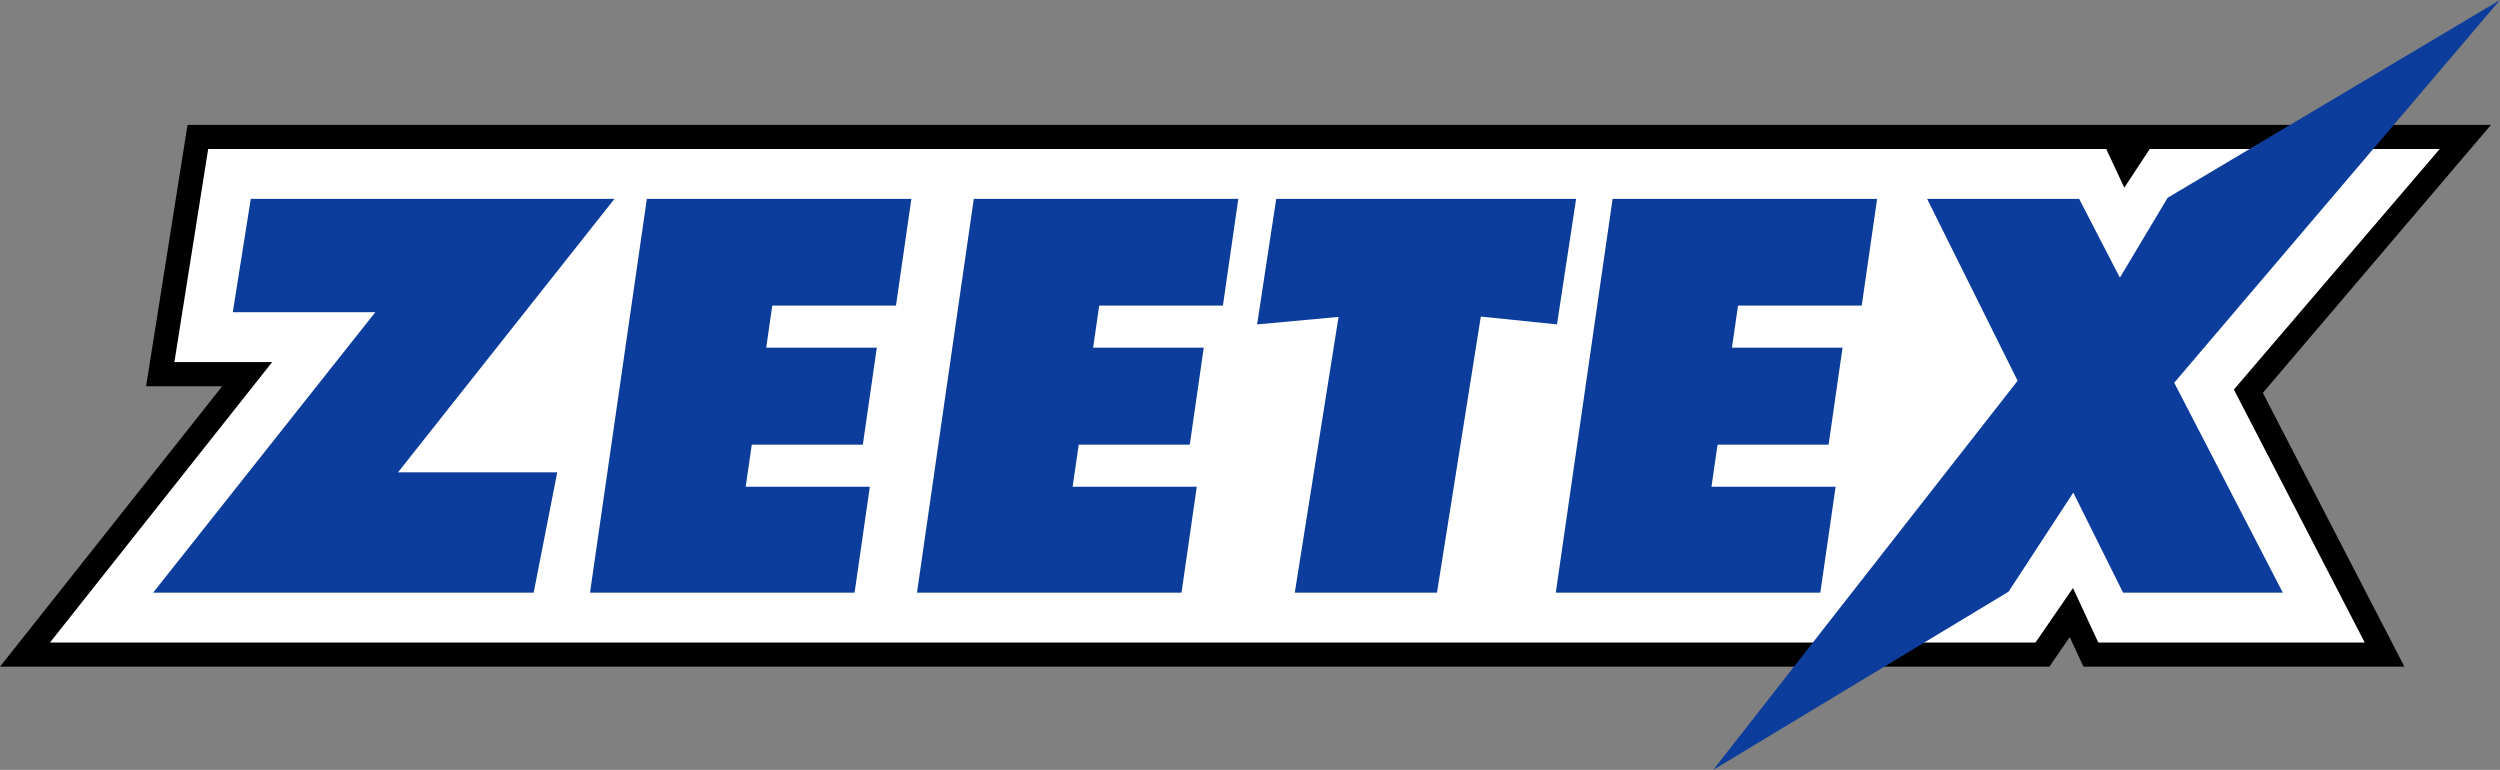 <?xml version="1.0" encoding="iso-8859-1"?>
<!-- Generator: Adobe Illustrator 22.0.1, SVG Export Plug-In . SVG Version: 6.00 Build 0)  -->
<svg version="1.1" id="Layer_1" xmlns="http://www.w3.org/2000/svg" xmlns:xlink="http://www.w3.org/1999/xlink" x="0px" y="0px"
	 viewBox="0 0 74.999 23.096" style="enable-background:new 0 0 74.999 23.096;" xml:space="preserve">
<rect x="0" y="0" width="74.999" height="23.096" fill="#808080" stroke="none"/>
<g id="Document" transform="scale(1 -1)">
	<g id="Spread" transform="translate(0 -23.096)">
		<g id="Layer_1_1_">
			<g id="Group">
				<path marker-start="none" marker-end="none" d="M0,3.096l6.666,8.413H4.383l1.243,7.842h69.103l-6.845-8.041l4.248-8.214h-9.629
					l-0.412,0.888L61.48,3.096H0z"/>
				<path marker-start="none" marker-end="none" style="fill:#FFFFFF;" d="M1.5,3.821l6.666,8.414H5.232l1.013,6.391h56.941
					l0.542-1.16l0.763,1.16h8.7l-6.175-7.216l3.925-7.589h-7.993l-0.759,1.634l-1.125-1.634H1.5z"/>
				<path marker-start="none" marker-end="none" style="fill:#0C3D9C;" d="M51.396,0l9.132,11.673l-2.715,5.457h4.56l1.223-2.364
					l1.432,2.397l9.971,5.933l-9.773-11.482l3.257-6.297h-4.791l-1.494,3.001l-1.943-2.973L51.396,0z M4.594,5.317l6.666,8.414
					H6.984l0.539,3.399h10.911L11.94,8.926h4.777L16.01,5.317H4.594z M17.7,5.317l1.705,11.813h7.936l-0.462-3.201h-3.711
					l-0.182-1.263h3.318l-0.419-2.909h-3.332l-0.182-1.262h3.724l-0.458-3.178H17.7z M27.509,5.317l1.704,11.813h7.936l-0.462-3.201
					h-3.711l-0.183-1.263h3.319l-0.419-2.909h-3.332l-0.182-1.262h3.724l-0.458-3.178H27.509z M38.843,5.317l1.313,8.272
					l-2.443-0.225l0.573,3.766h8.997l-0.574-3.766l-2.285,0.235l-1.315-8.282H38.843z M46.673,5.317l1.704,11.813h7.936
					l-0.462-3.201H52.14l-0.182-1.263h3.318l-0.419-2.909h-3.331l-0.182-1.262h3.724l-0.459-3.178H46.673z"/>
			</g>
		</g>
	</g>
</g>
</svg>
